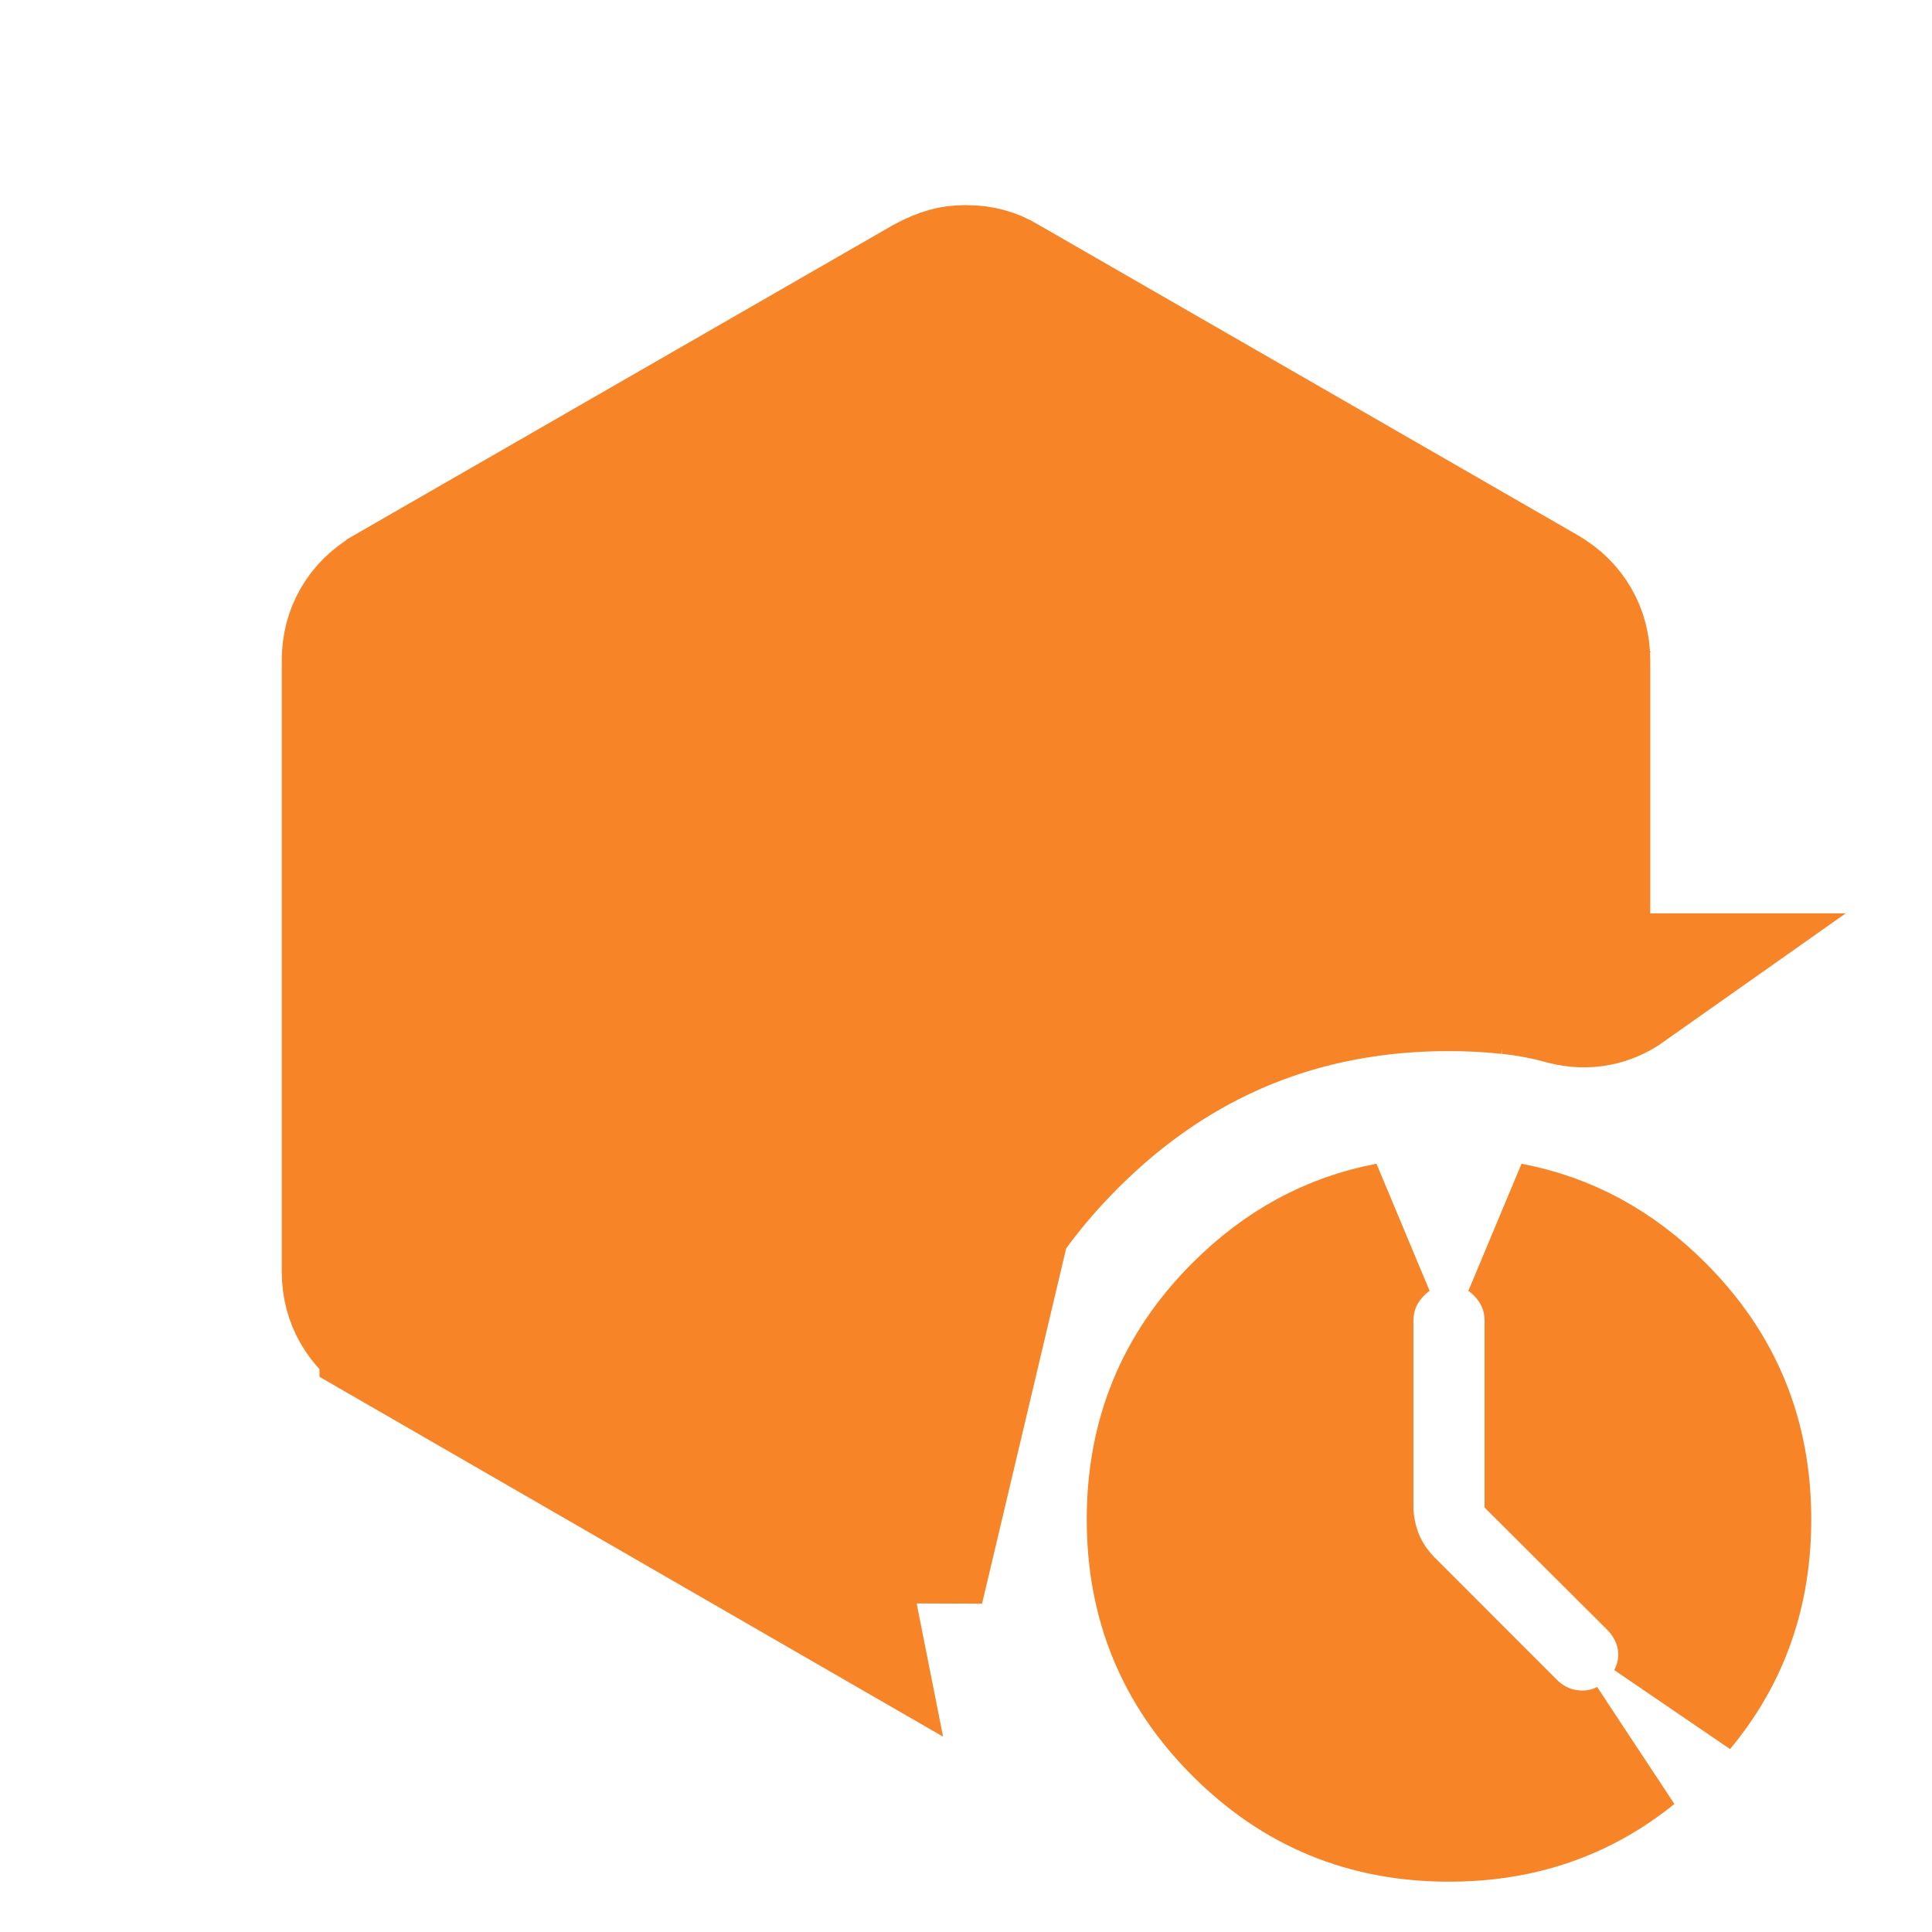 <svg width="24" height="24" viewBox="0 0 24 24" fill="none" xmlns="http://www.w3.org/2000/svg">
<g id="Features / Code History">
<path id="Vector" d="M12.864 13.316C12.791 13.384 12.72 13.453 12.649 13.524C11.178 14.994 10.433 16.794 10.433 18.875V19.331C10.433 19.506 10.447 19.68 10.481 19.851L4.844 16.598C4.844 16.597 4.844 16.597 4.843 16.597C4.682 16.503 4.572 16.39 4.494 16.255L4.494 16.255C4.417 16.121 4.375 15.973 4.375 15.792V8.207C4.375 8.027 4.417 7.879 4.494 7.744L4.494 7.744C4.572 7.61 4.682 7.497 4.843 7.403C4.843 7.403 4.844 7.402 4.844 7.402L11.522 3.559C11.625 3.503 11.711 3.469 11.779 3.45L11.779 3.45C11.835 3.434 11.907 3.423 11.999 3.423C12.092 3.423 12.173 3.434 12.245 3.454L12.245 3.454C12.314 3.472 12.381 3.5 12.45 3.542L12.458 3.547L12.467 3.552L19.155 7.402C19.156 7.402 19.157 7.403 19.157 7.403C19.318 7.497 19.428 7.61 19.506 7.744L19.506 7.744C19.583 7.879 19.625 8.027 19.625 8.207V11.496C19.369 11.427 19.105 11.379 18.835 11.351C18.835 11.351 18.835 11.351 18.835 11.351L18.744 12.221M12.864 13.316L11.348 19.72C11.321 19.602 11.308 19.472 11.308 19.331V18.875C11.308 17.026 11.961 15.449 13.268 14.142C14.574 12.836 16.152 12.182 18 12.182C18.251 12.182 18.5 12.195 18.744 12.221M12.864 13.316C12.817 13.332 12.769 13.348 12.721 13.362M12.864 13.316L11.275 13.362C11.511 13.432 11.753 13.465 11.998 13.465C12.243 13.465 12.486 13.432 12.721 13.362M18.744 12.221C18.989 12.246 19.224 12.291 19.45 12.355C19.714 12.42 19.955 12.375 20.173 12.221L18.744 12.221ZM12.721 13.362L12.473 12.523L12.721 13.362C12.721 13.362 12.721 13.362 12.721 13.362ZM18.721 9.996L16.024 11.553L18.721 9.996ZM18.721 9.996C19.115 9.771 19.372 9.414 19.476 8.987M18.721 9.996L19.312 7.774M19.476 8.987C19.476 8.987 19.476 8.987 19.476 8.987L18.626 8.779L19.476 8.987ZM19.476 8.987C19.577 8.575 19.528 8.154 19.312 7.774M19.312 7.774L18.552 8.207M19.312 7.774L18.552 8.207M18.552 8.207C18.451 8.031 18.301 7.918 18.101 7.867M18.552 8.207L19.312 7.774C19.091 7.386 18.74 7.126 18.314 7.019L18.101 7.867M18.101 7.867L18.314 7.019M18.101 7.867L18.314 7.019M18.314 7.019C17.898 6.914 17.476 6.969 17.099 7.186L17.099 7.186L12 10.128L6.901 7.186L6.9 7.186C6.524 6.969 6.102 6.914 5.686 7.019H18.314ZM17.21 19.974L17.829 19.355L17.21 19.974L18.72 21.484C18.72 21.484 18.72 21.484 18.72 21.484C18.956 21.72 19.268 21.866 19.621 21.875C19.855 21.882 20.067 21.826 20.25 21.729C19.61 22.246 18.871 22.5 18 22.5C16.981 22.5 16.142 22.152 15.432 21.442C14.722 20.733 14.375 19.893 14.375 18.875C14.375 17.856 14.722 17.017 15.432 16.307C15.963 15.776 16.566 15.448 17.262 15.316C17.194 15.363 17.13 15.416 17.072 15.475L17.072 15.475C16.83 15.717 16.683 16.038 16.683 16.404V18.707C16.683 18.936 16.726 19.159 16.809 19.371L16.809 19.371C16.902 19.605 17.042 19.806 17.21 19.974ZM21.625 18.875C21.625 19.765 21.36 20.518 20.819 21.168C20.917 20.99 20.977 20.784 20.977 20.554C20.977 20.17 20.809 19.853 20.58 19.623L20.579 19.622L19.317 18.364V16.404C19.317 16.038 19.17 15.717 18.928 15.475L18.928 15.475C18.87 15.416 18.806 15.363 18.738 15.316C19.434 15.448 20.037 15.776 20.568 16.307C21.278 17.017 21.625 17.856 21.625 18.875ZM5.686 7.019C5.26 7.126 4.909 7.386 4.688 7.774L5.686 7.019ZM4.688 7.774C4.467 8.163 4.424 8.594 4.538 9.01L4.688 7.774ZM4.538 9.01C4.652 9.424 4.905 9.773 5.293 9.995L4.538 9.01Z" fill="#F78426" stroke="#F78426" stroke-width="1.75"/>
</g>
</svg>
